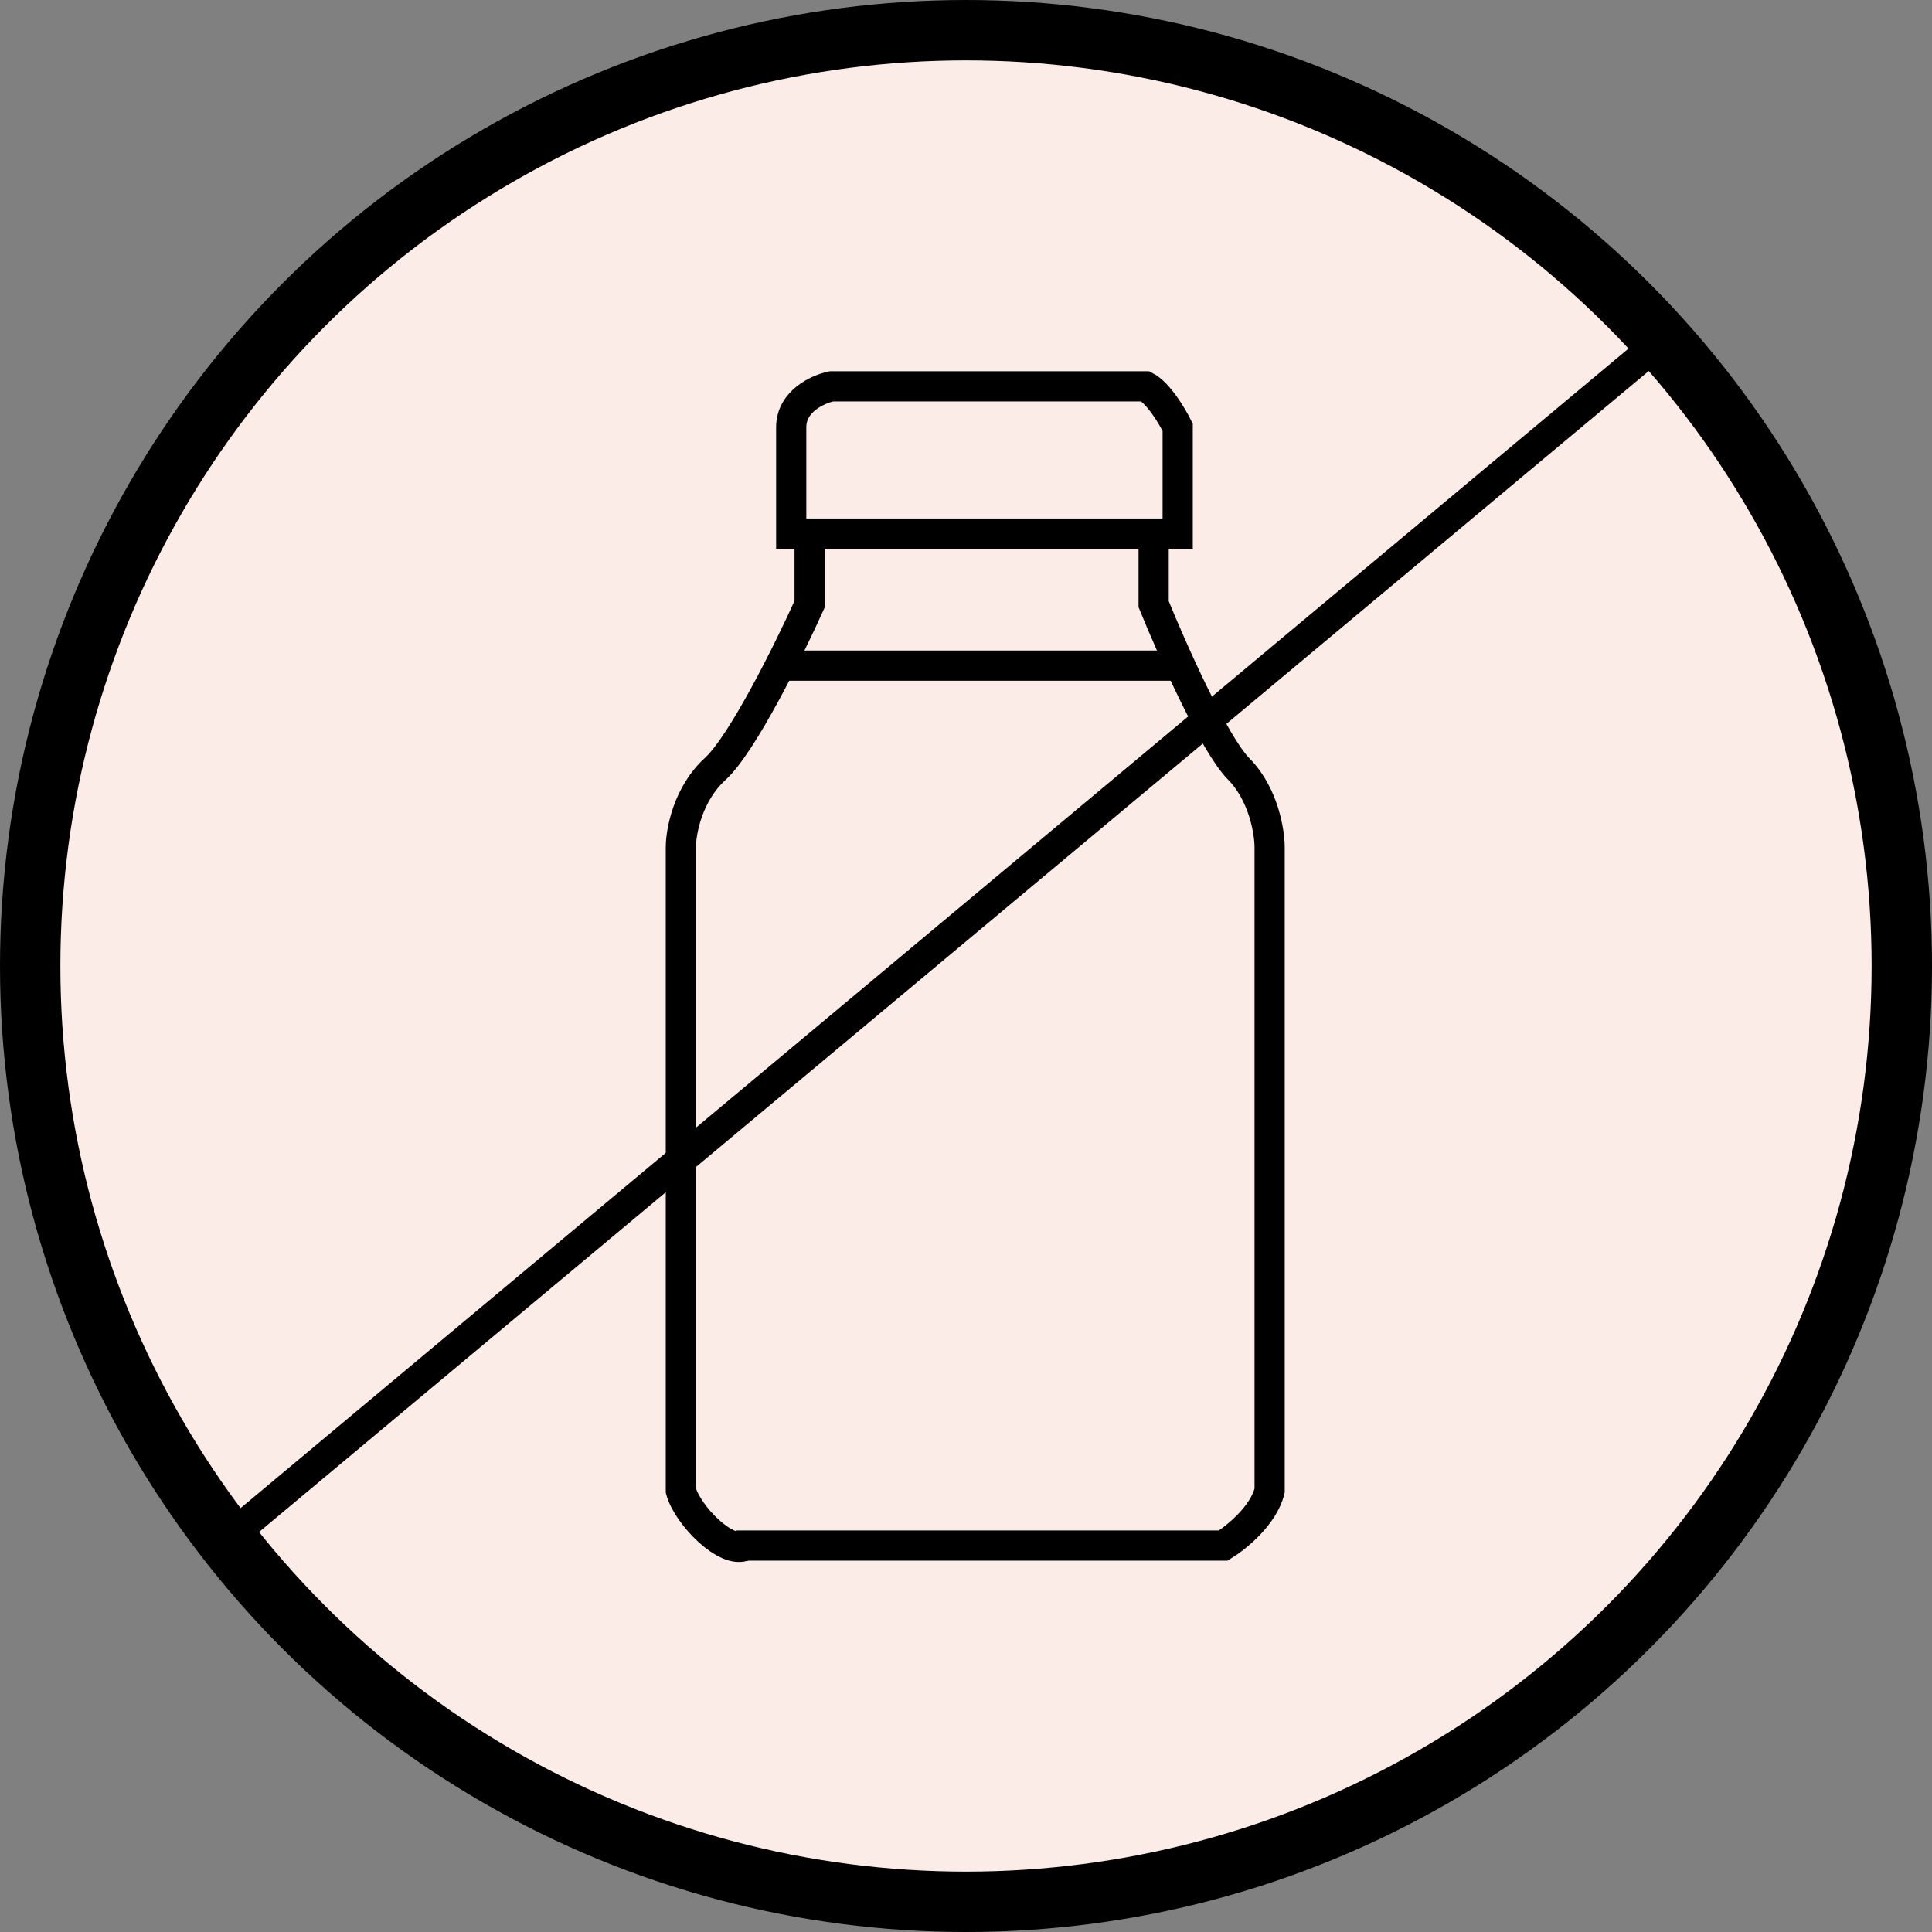 <svg width="32" height="32" viewBox="0 0 32 32" fill="none" xmlns="http://www.w3.org/2000/svg">
<rect x="0" y="0" width="32" height="32" fill="#808080" stroke="none"/>
<circle cx="16" cy="16" r="15.5" fill="#FBECE7" stroke="black"/>
<path d="M12.191 25.599H20.261C20.474 25.469 20.927 25.105 21.029 24.69V14.035C21.029 13.775 20.927 13.151 20.517 12.736C20.107 12.32 19.407 10.743 19.108 10.007V8.837" stroke="black" stroke-width="0.5"/>
<path d="M12.344 25.599C12.039 25.752 11.391 25.105 11.277 24.69V14.035C11.277 13.775 11.391 13.151 11.846 12.736C12.301 12.32 13.078 10.743 13.41 10.007V8.837" stroke="black" stroke-width="0.5"/>
<line x1="12.801" y1="11.025" x2="19.506" y2="11.025" stroke="black" stroke-width="0.5"/>
<path d="M19.506 8.838H13.105V7.077C13.105 6.643 13.55 6.445 13.772 6.399H18.972C19.186 6.508 19.417 6.896 19.506 7.077V8.838Z" stroke="black" stroke-width="0.5"/>
<line x1="3.496" y1="25.713" x2="27.572" y2="5.599" stroke="black" stroke-width="0.5"/>
</svg>
